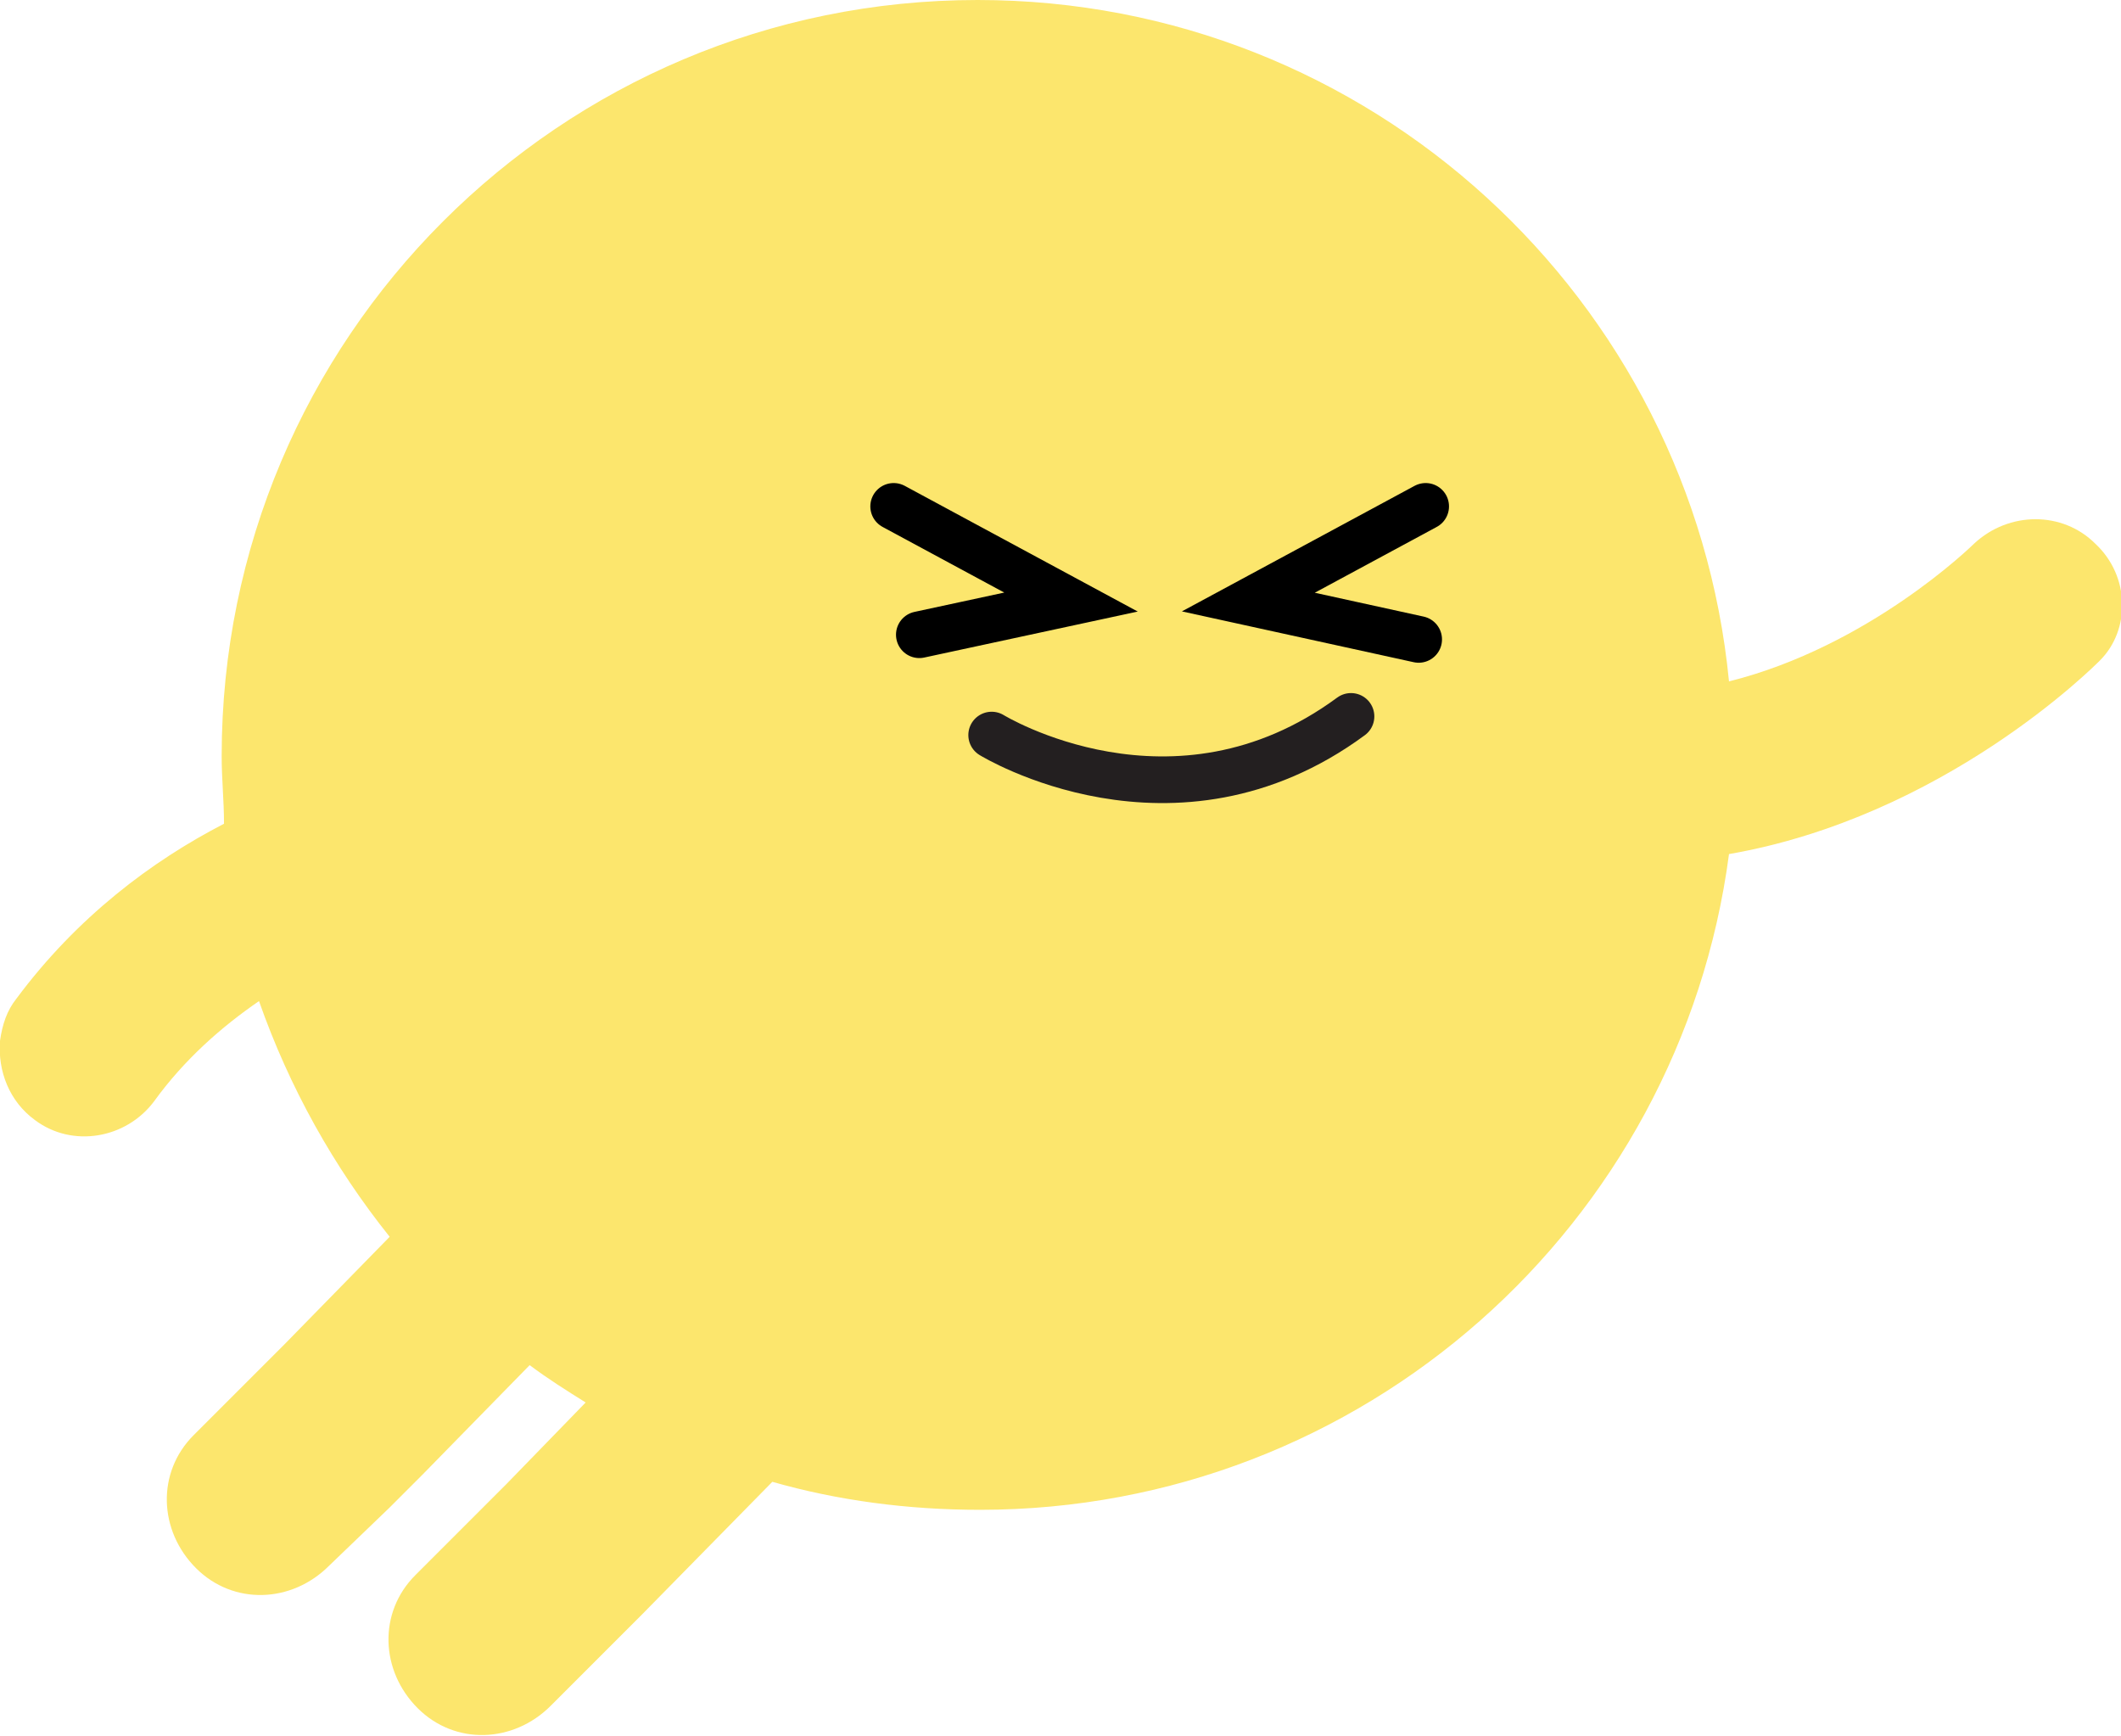 <?xml version="1.0" encoding="utf-8"?>
<!-- Generator: Adobe Illustrator 18.1.0, SVG Export Plug-In . SVG Version: 6.00 Build 0)  -->
<!DOCTYPE svg PUBLIC "-//W3C//DTD SVG 1.1//EN" "http://www.w3.org/Graphics/SVG/1.1/DTD/svg11.dtd">
<svg version="1.1" id="Layer_1" xmlns="http://www.w3.org/2000/svg" xmlns:xlink="http://www.w3.org/1999/xlink" x="0px" y="0px"
	 viewBox="-7.7 6.7 90.9 74.4" enable-background="new -7.7 6.7 90.9 74.4" xml:space="preserve">
<g>
	<g>
		<path fill="#FCE66D" d="M82.1,30c-1.4-1.4-3.7-1.4-5.2,0c-0.1,0.1-4.5,4.4-10.5,5.9C64.8,19.5,51,6.7,34.2,6.7
			C16.3,6.7,1.8,21.2,1.8,39.1c0,1,0.1,1.9,0.1,2.9C-1.2,43.6-4.4,46-7,49.5c-0.4,0.5-0.6,1.1-0.7,1.8c-0.1,1.3,0.4,2.6,1.5,3.4
			c1.6,1.2,3.9,0.8,5.1-0.8c1.3-1.8,2.9-3.2,4.5-4.3c1.3,3.7,3.2,7.1,5.6,10.1l-4.5,4.6l-1.4,1.4l-2.5,2.5c-1.6,1.6-1.5,4.1,0.1,5.7
			c1.6,1.6,4.1,1.5,5.7-0.1L9,71.3l1.4-1.4l4.6-4.7c0.8,0.6,1.6,1.1,2.4,1.6l-3.4,3.5l-1.4,1.4l-2.5,2.5c-1.6,1.6-1.5,4.1,0.1,5.7
			c1.6,1.6,4.1,1.5,5.7-0.1l2.5-2.5l1.4-1.4l5.6-5.7c2.8,0.8,5.8,1.2,8.9,1.2c16.4,0,30-12.2,32.1-28.1c9.2-1.6,15.6-8,15.9-8.3
			C83.6,33.7,83.6,31.4,82.1,30z"/>
		<polyline fill="none" stroke="#000000" stroke-width="2" stroke-linecap="round" stroke-miterlimit="10" points="30.6,28.4 
			38.2,32.5 31.7,33.9 		"/>
		<polyline fill="none" stroke="#000000" stroke-width="2" stroke-linecap="round" stroke-miterlimit="10" points="53.4,28.4 
			45.8,32.5 53.1,34.1 		"/>
		<path fill="none" stroke="#231F20" stroke-width="2" stroke-linecap="round" stroke-miterlimit="10" d="M34.8,38.2
			c0,0,7.8,4.8,15.4-0.8"/>
	</g>
</g>
</svg>
